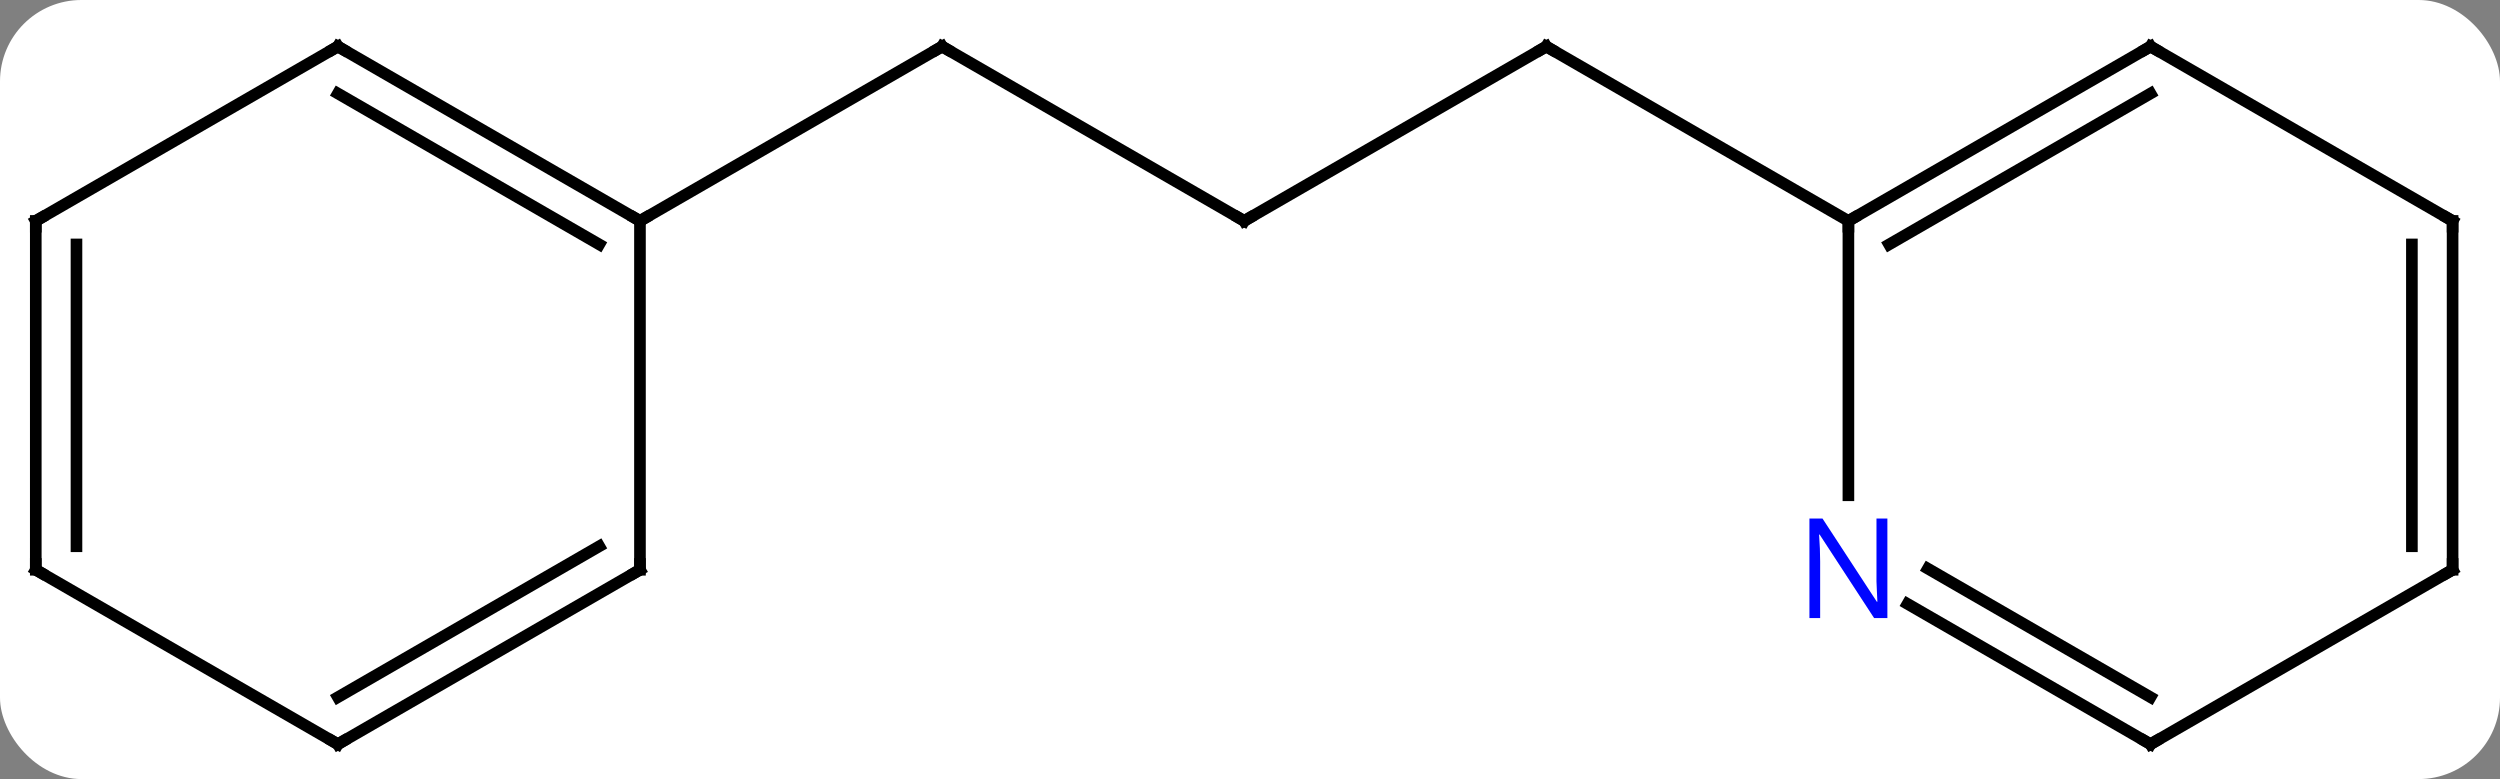 <svg width="215" viewBox="0 0 215 67" style="fill-opacity:1; color-rendering:auto; color-interpolation:auto; text-rendering:auto; stroke:black; stroke-linecap:square; stroke-miterlimit:10; shape-rendering:auto; stroke-opacity:1; fill:black; stroke-dasharray:none; font-weight:normal; stroke-width:1; font-family:'Open Sans'; font-style:normal; stroke-linejoin:miter; font-size:12; stroke-dashoffset:0; image-rendering:auto;" height="67" class="cas-substance-image" xmlns:xlink="http://www.w3.org/1999/xlink" xmlns="http://www.w3.org/2000/svg"><rect x="0" y="0" width="215" height="67" fill="#808080" stroke="none"/><svg class="cas-substance-single-component"><rect y="0" x="0" width="215" stroke="none" ry="7" rx="7" height="67" fill="white" class="cas-substance-group"/><svg y="0" x="0" width="215" viewBox="0 0 215 67" style="fill:black;" height="67" class="cas-substance-single-component-image"><svg><g><g transform="translate(107,34)" style="text-rendering:geometricPrecision; color-rendering:optimizeQuality; color-interpolation:linearRGB; stroke-linecap:butt; image-rendering:optimizeQuality;"><line y2="-15" y1="-30" x2="0" x1="-25.98" style="fill:none;"/><line y2="-15" y1="-30" x2="-51.963" x1="-25.98" style="fill:none;"/><line y2="-30" y1="-15" x2="25.98" x1="0" style="fill:none;"/><line y2="-15" y1="-30" x2="51.963" x1="25.98" style="fill:none;"/><line y2="-30" y1="-15" x2="-77.943" x1="-51.963" style="fill:none;"/><line y2="-25.959" y1="-12.979" x2="-77.943" x1="-55.463" style="fill:none;"/><line y2="15" y1="-15" x2="-51.963" x1="-51.963" style="fill:none;"/><line y2="-15" y1="-30" x2="-103.923" x1="-77.943" style="fill:none;"/><line y2="30" y1="15" x2="-77.943" x1="-51.963" style="fill:none;"/><line y2="25.959" y1="12.979" x2="-77.943" x1="-55.463" style="fill:none;"/><line y2="15" y1="-15" x2="-103.923" x1="-103.923" style="fill:none;"/><line y2="12.979" y1="-12.979" x2="-100.423" x1="-100.423" style="fill:none;"/><line y2="15" y1="30" x2="-103.923" x1="-77.943" style="fill:none;"/><line y2="-30" y1="-15" x2="77.943" x1="51.963" style="fill:none;"/><line y2="-25.959" y1="-12.979" x2="77.943" x1="55.463" style="fill:none;"/><line y2="8.594" y1="-15" x2="51.963" x1="51.963" style="fill:none;"/><line y2="-15" y1="-30" x2="103.923" x1="77.943" style="fill:none;"/><line y2="30" y1="17.935" x2="77.943" x1="57.047" style="fill:none;"/><line y2="25.959" y1="14.904" x2="77.943" x1="58.797" style="fill:none;"/><line y2="15" y1="-15" x2="103.923" x1="103.923" style="fill:none;"/><line y2="12.979" y1="-12.979" x2="100.423" x1="100.423" style="fill:none;"/><line y2="15" y1="30" x2="103.923" x1="77.943" style="fill:none;"/><path style="fill:none; stroke-miterlimit:5;" d="M-25.547 -29.75 L-25.98 -30 L-26.413 -29.75"/><path style="fill:none; stroke-miterlimit:5;" d="M-0.433 -15.25 L0 -15 L0.433 -15.25"/><path style="fill:none; stroke-miterlimit:5;" d="M25.547 -29.75 L25.98 -30 L26.413 -29.75"/><path style="fill:none; stroke-miterlimit:5;" d="M-52.396 -15.25 L-51.963 -15 L-51.53 -15.25"/><path style="fill:none; stroke-miterlimit:5;" d="M-77.51 -29.75 L-77.943 -30 L-78.376 -29.75"/><path style="fill:none; stroke-miterlimit:5;" d="M-51.963 14.5 L-51.963 15 L-52.396 15.25"/><path style="fill:none; stroke-miterlimit:5;" d="M-103.49 -15.25 L-103.923 -15 L-103.923 -14.5"/><path style="fill:none; stroke-miterlimit:5;" d="M-77.51 29.75 L-77.943 30 L-78.376 29.75"/><path style="fill:none; stroke-miterlimit:5;" d="M-103.923 14.5 L-103.923 15 L-103.49 15.25"/><path style="fill:none; stroke-miterlimit:5;" d="M52.396 -15.25 L51.963 -15 L51.963 -14.5"/><path style="fill:none; stroke-miterlimit:5;" d="M77.51 -29.75 L77.943 -30 L78.376 -29.75"/></g><g transform="translate(107,34)" style="stroke-linecap:butt; fill:rgb(0,5,255); text-rendering:geometricPrecision; color-rendering:optimizeQuality; image-rendering:optimizeQuality; font-family:'Open Sans'; stroke:rgb(0,5,255); color-interpolation:linearRGB; stroke-miterlimit:5;"><path style="stroke:none;" d="M55.315 19.156 L54.174 19.156 L49.486 11.969 L49.44 11.969 Q49.533 13.234 49.533 14.281 L49.533 19.156 L48.611 19.156 L48.611 10.594 L49.736 10.594 L54.408 17.75 L54.455 17.75 Q54.455 17.594 54.408 16.734 Q54.361 15.875 54.377 15.5 L54.377 10.594 L55.315 10.594 L55.315 19.156 Z"/><path style="fill:none; stroke:black;" d="M103.49 -15.25 L103.923 -15 L103.923 -14.5"/><path style="fill:none; stroke:black;" d="M77.51 29.75 L77.943 30 L78.376 29.75"/><path style="fill:none; stroke:black;" d="M103.923 14.5 L103.923 15 L103.49 15.25"/></g></g></svg></svg></svg></svg>